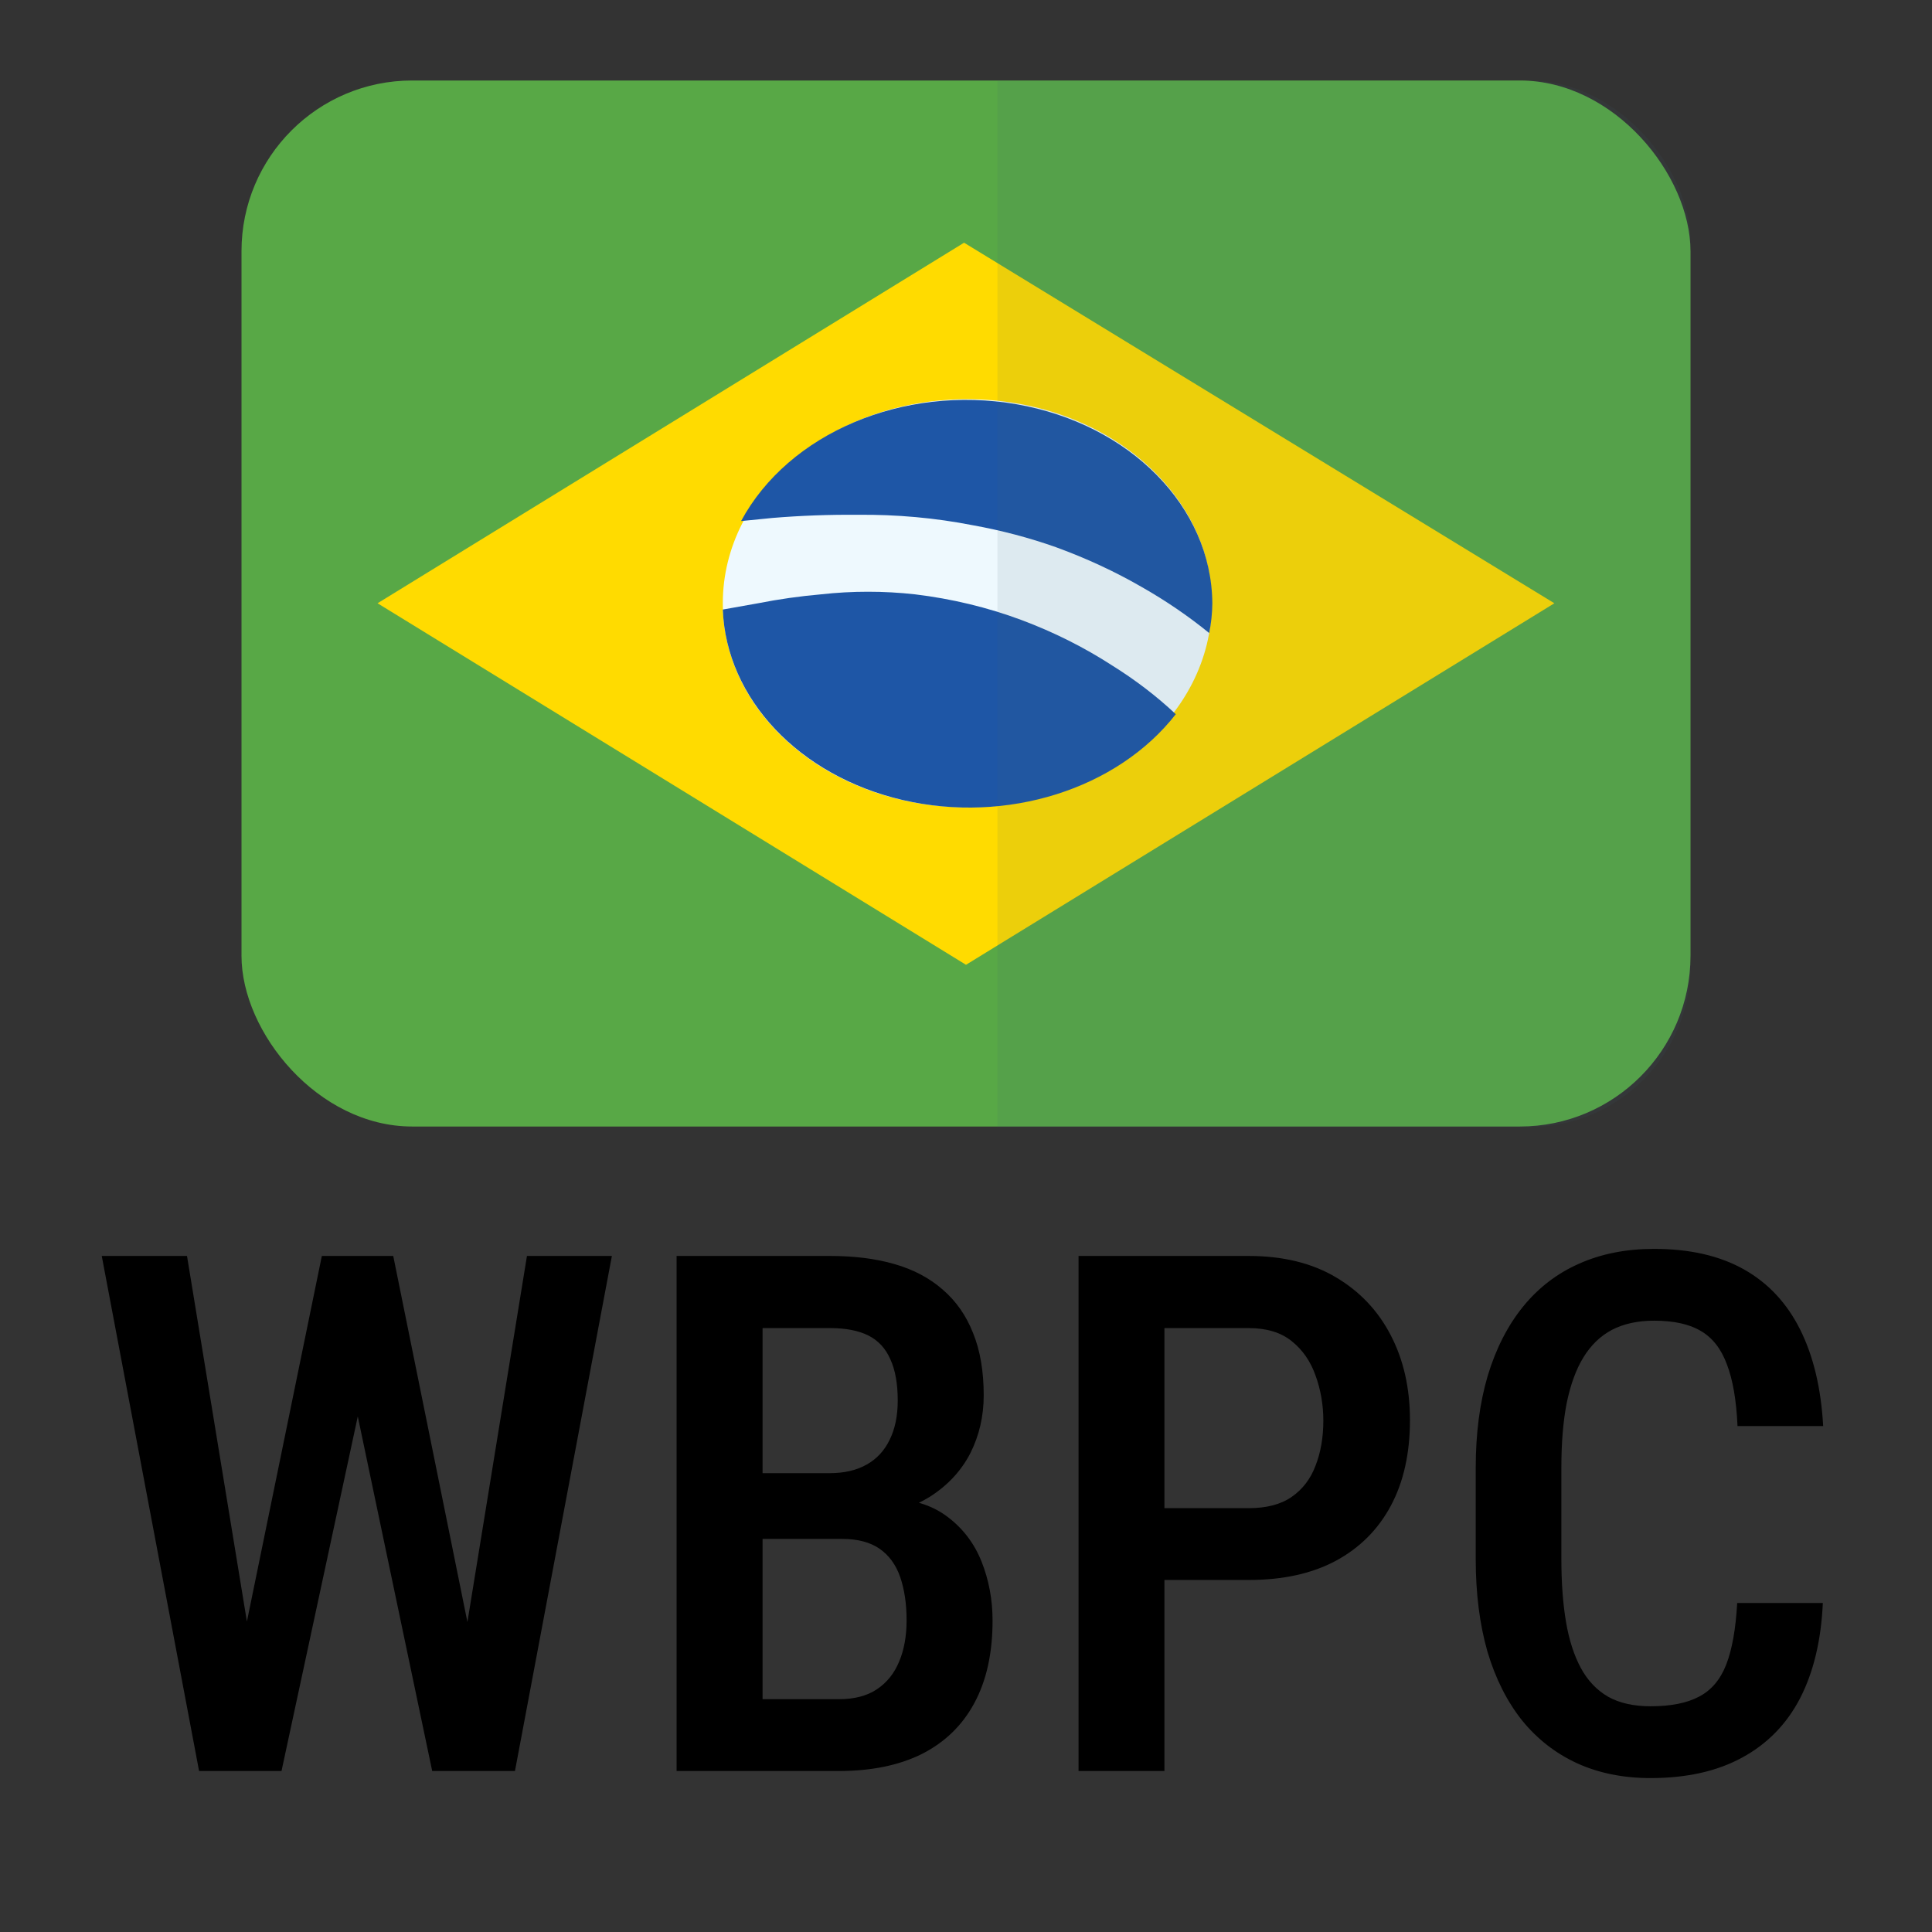 <svg width="24" height="24" viewBox="0 0 24 24" fill="none" xmlns="http://www.w3.org/2000/svg">
<rect x="0" y="0" width="24" height="24" fill="#333333" stroke="none"/>
<g clip-path="url(#clip0_11252_15070)">
<rect x="3" y="1" width="18" height="12.994" rx="2.12" fill="#58A846"/>
<path d="M11.976 3.015L19.309 7.494L12 11.985L4.69 7.494L11.976 3.015Z" fill="#FFDB00"/>
<ellipse cx="12.016" cy="7.494" rx="3.037" ry="2.535" fill="#EEF9FE"/>
<path d="M13.816 8.267C13.469 8.042 13.09 7.852 12.689 7.702C12.268 7.545 11.823 7.438 11.366 7.383C10.979 7.34 10.587 7.34 10.2 7.383C9.937 7.406 9.675 7.443 9.417 7.494L8.979 7.572C9.022 8.682 9.929 9.641 11.217 9.939C12.507 10.237 13.879 9.804 14.606 8.872C14.368 8.648 14.103 8.446 13.816 8.267Z" fill="#1E56A6"/>
<path d="M10.654 6.395C11.136 6.39 11.617 6.433 12.086 6.525C12.44 6.589 12.786 6.68 13.119 6.798C13.492 6.934 13.849 7.099 14.183 7.292C14.482 7.462 14.762 7.653 15.021 7.864C15.046 7.742 15.059 7.618 15.06 7.494C15.051 6.297 14.038 5.268 12.629 5.022C11.219 4.776 9.794 5.381 9.206 6.473L9.597 6.434C9.948 6.405 10.301 6.392 10.654 6.395V6.395Z" fill="#1E56A6"/>
<path opacity="0.1" d="M19.486 1.006H12.391V14H19.486C19.889 14 20.275 13.861 20.559 13.613C20.843 13.365 21.002 13.03 21 12.68V2.32C21 1.595 20.322 1.006 19.486 1.006Z" fill="#3C606F"/>
</g>
<path d="M2.974 20.598L3.998 15.602H4.63L4.604 16.854L3.497 22H2.833L2.974 20.598ZM2.323 15.602L3.136 20.563L3.171 22H2.473L1.264 15.602H2.323ZM5.742 20.545L6.546 15.602H7.601L6.397 22H5.698L5.742 20.545ZM4.885 15.602L5.9 20.611L6.032 22H5.369L4.288 16.85L4.261 15.602H4.885ZM10.462 19.117H9.157L9.152 18.3H10.308C10.487 18.3 10.639 18.265 10.765 18.194C10.891 18.124 10.986 18.021 11.051 17.887C11.118 17.752 11.152 17.589 11.152 17.399C11.152 17.188 11.121 17.017 11.06 16.885C11.001 16.75 10.91 16.652 10.787 16.59C10.664 16.529 10.506 16.498 10.312 16.498H9.473V22H8.405V15.602H10.312C10.611 15.602 10.878 15.635 11.112 15.703C11.347 15.77 11.546 15.876 11.71 16.019C11.877 16.163 12.003 16.343 12.088 16.56C12.176 16.776 12.22 17.034 12.22 17.333C12.22 17.594 12.164 17.834 12.053 18.054C11.941 18.27 11.776 18.449 11.556 18.59C11.339 18.727 11.07 18.81 10.748 18.836L10.462 19.117ZM10.422 22H8.805L9.297 21.108H10.422C10.613 21.108 10.77 21.067 10.893 20.985C11.016 20.903 11.108 20.789 11.169 20.642C11.231 20.496 11.262 20.324 11.262 20.128C11.262 19.923 11.235 19.744 11.183 19.592C11.13 19.439 11.045 19.322 10.928 19.24C10.81 19.158 10.655 19.117 10.462 19.117H9.385L9.394 18.3H10.77L11.016 18.612C11.323 18.618 11.574 18.694 11.767 18.84C11.96 18.984 12.102 19.17 12.193 19.398C12.284 19.627 12.33 19.872 12.33 20.132C12.33 20.54 12.253 20.882 12.101 21.161C11.952 21.436 11.735 21.645 11.451 21.789C11.166 21.93 10.824 22 10.422 22ZM15.511 19.627H14.162V18.735H15.511C15.734 18.735 15.913 18.688 16.047 18.594C16.182 18.5 16.28 18.372 16.342 18.207C16.406 18.044 16.439 17.857 16.439 17.649C16.439 17.45 16.406 17.263 16.342 17.087C16.28 16.911 16.182 16.769 16.047 16.661C15.913 16.552 15.734 16.498 15.511 16.498H14.465V22H13.398V15.602H15.511C15.936 15.602 16.296 15.69 16.592 15.865C16.891 16.041 17.12 16.283 17.278 16.59C17.436 16.895 17.515 17.245 17.515 17.641C17.515 18.054 17.436 18.408 17.278 18.704C17.12 19 16.891 19.229 16.592 19.39C16.296 19.548 15.936 19.627 15.511 19.627ZM21.58 19.913H22.644C22.623 20.375 22.529 20.77 22.362 21.095C22.195 21.417 21.955 21.663 21.642 21.833C21.331 22.003 20.952 22.088 20.503 22.088C20.164 22.088 19.859 22.026 19.589 21.903C19.323 21.78 19.096 21.603 18.908 21.372C18.721 21.137 18.577 20.852 18.477 20.515C18.381 20.178 18.332 19.795 18.332 19.368V18.234C18.332 17.806 18.382 17.424 18.482 17.087C18.584 16.75 18.731 16.464 18.921 16.23C19.112 15.996 19.343 15.818 19.616 15.698C19.891 15.575 20.202 15.514 20.547 15.514C20.99 15.514 21.362 15.599 21.664 15.769C21.965 15.938 22.198 16.188 22.362 16.516C22.526 16.844 22.622 17.244 22.648 17.715H21.584C21.57 17.396 21.526 17.141 21.453 16.951C21.382 16.757 21.274 16.618 21.127 16.533C20.984 16.448 20.791 16.406 20.547 16.406C20.345 16.406 20.171 16.444 20.024 16.52C19.881 16.596 19.762 16.71 19.669 16.863C19.578 17.012 19.509 17.201 19.462 17.43C19.418 17.655 19.396 17.92 19.396 18.225V19.368C19.396 19.661 19.415 19.92 19.453 20.145C19.491 20.371 19.553 20.563 19.638 20.721C19.723 20.877 19.835 20.995 19.976 21.077C20.117 21.156 20.293 21.196 20.503 21.196C20.755 21.196 20.956 21.156 21.105 21.077C21.258 20.998 21.371 20.865 21.444 20.677C21.517 20.49 21.562 20.235 21.58 19.913Z" fill="black"/>
<defs>
<clipPath id="clip0_11252_15070">
<rect x="3" y="1" width="18" height="13" rx="2" fill="white"/>
</clipPath>
</defs>
</svg>
